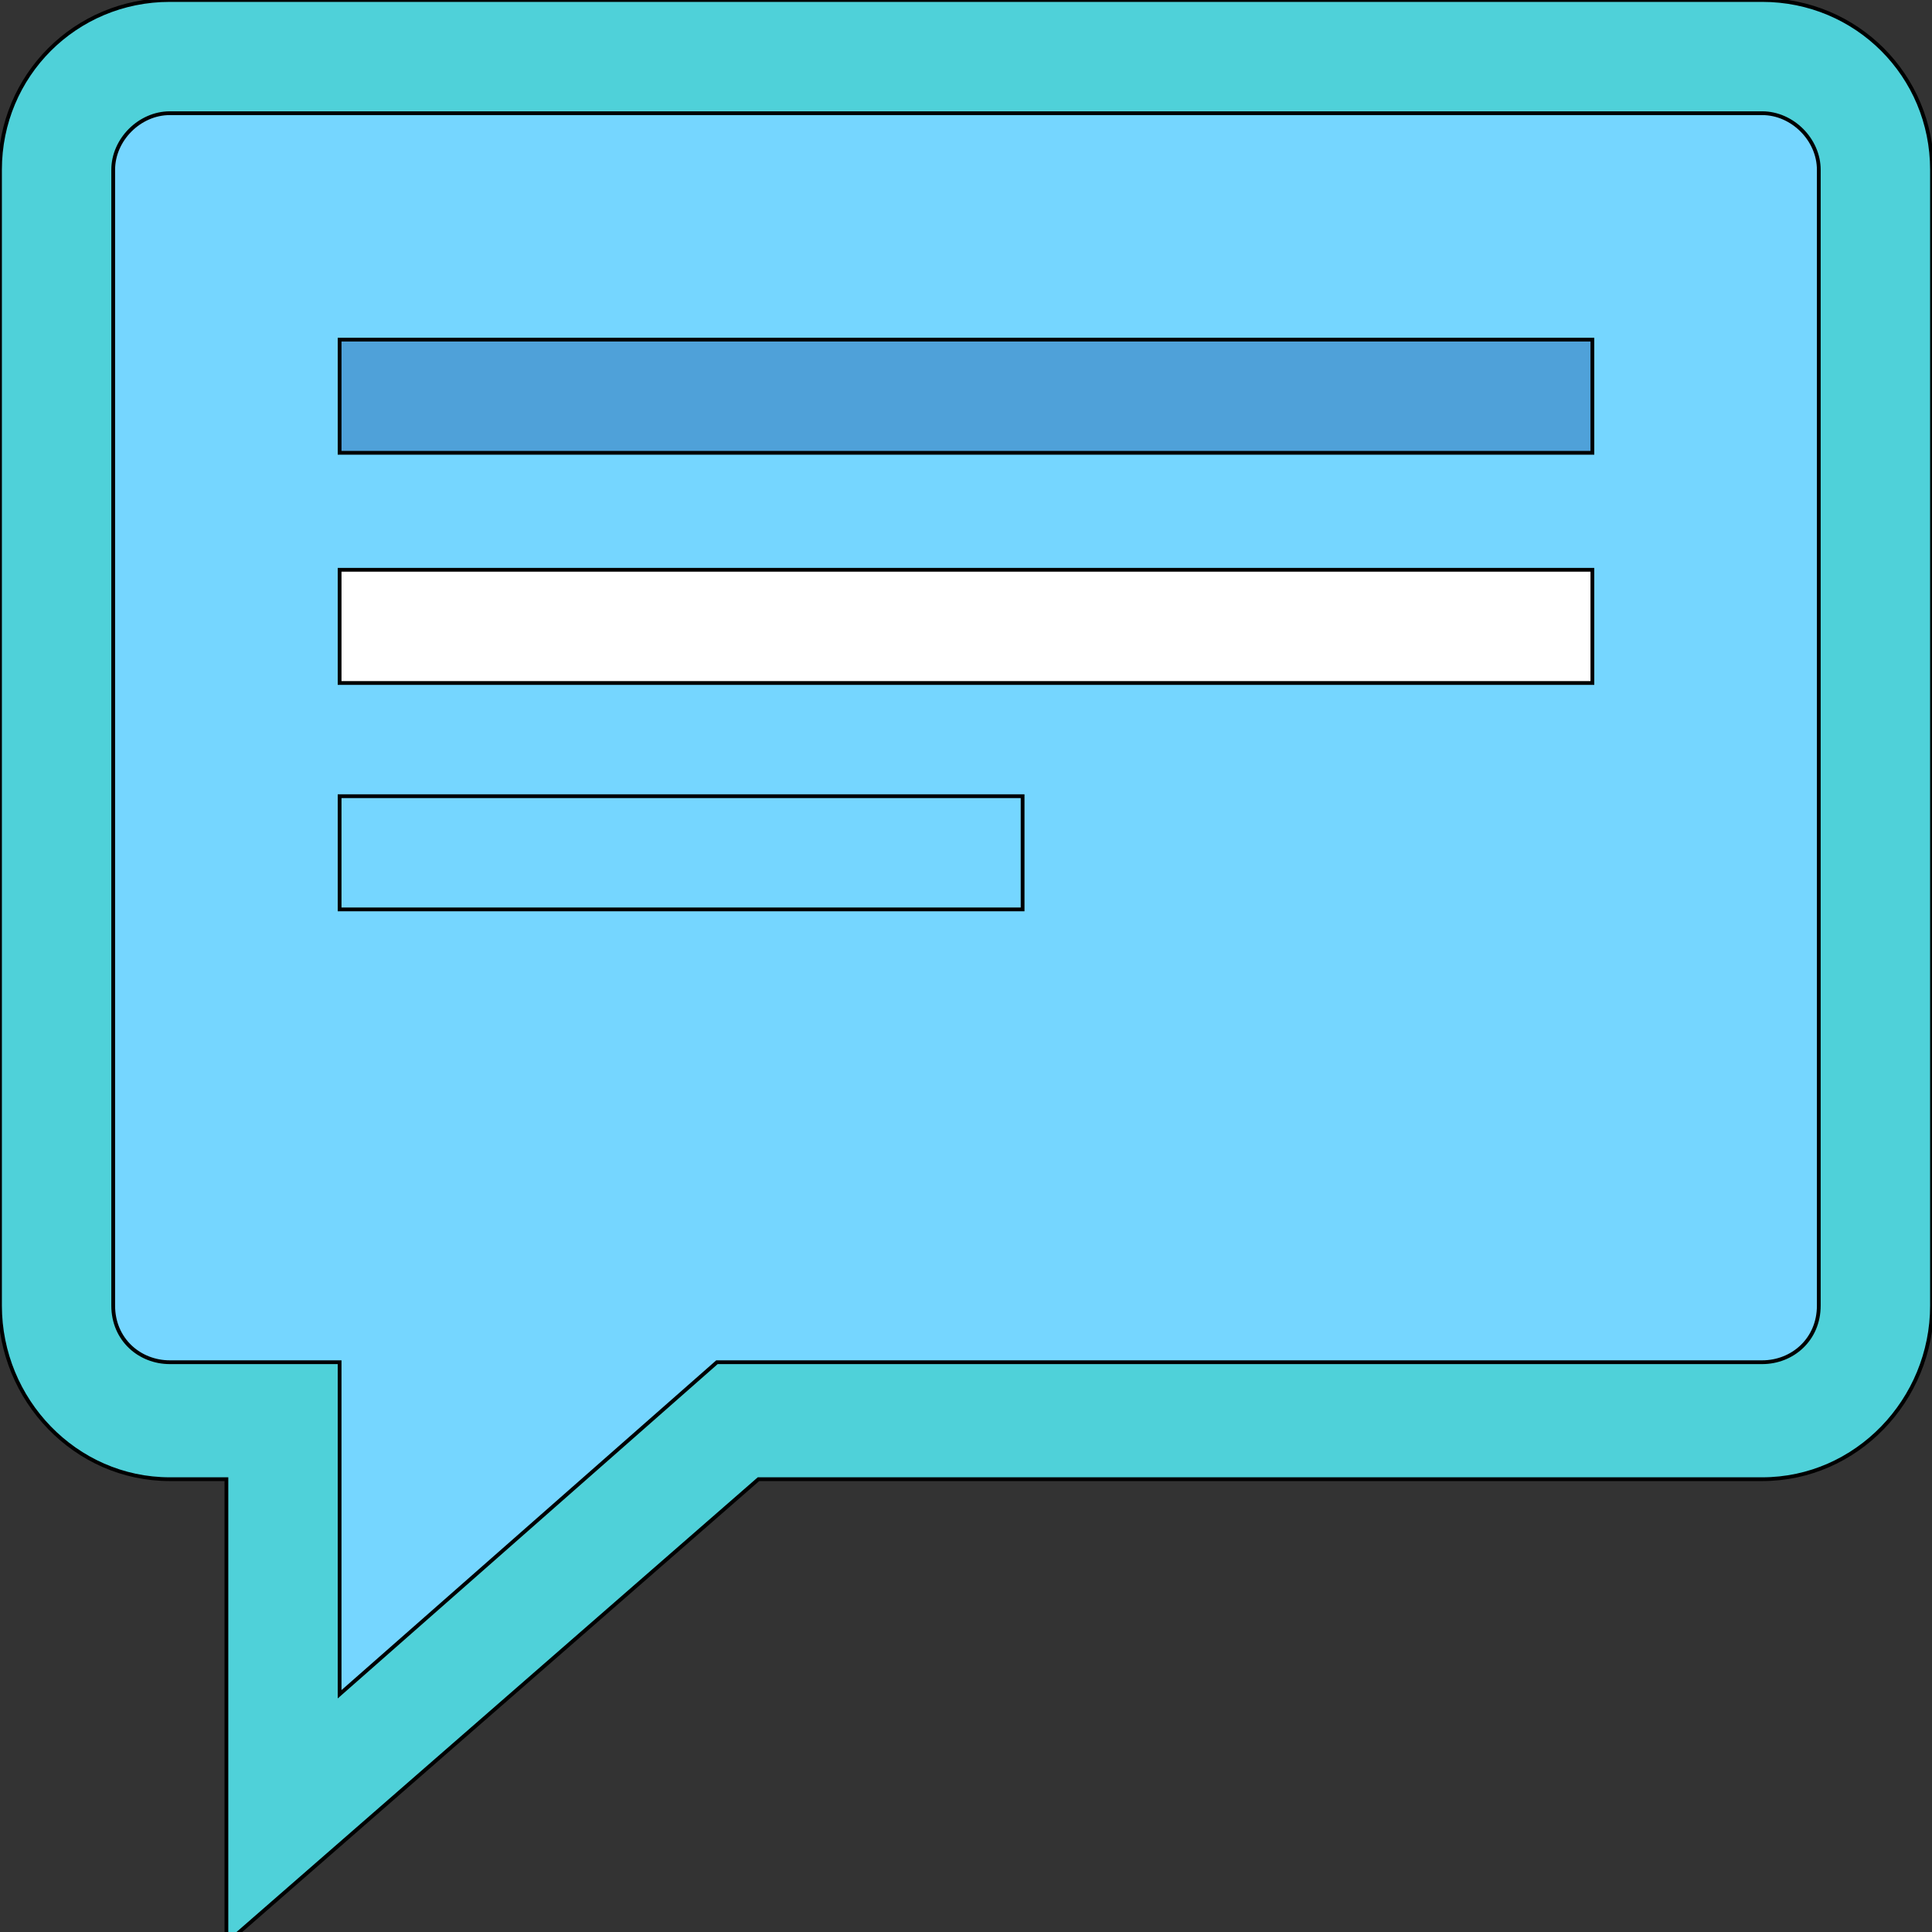 <svg id="th_the_comment-alt" width="100%" height="100%" xmlns="http://www.w3.org/2000/svg" version="1.1" xmlns:xlink="http://www.w3.org/1999/xlink" xmlns:svgjs="http://svgjs.com/svgjs" preserveAspectRatio="xMidYMin slice" data-uid="the_comment-alt" data-keyword="the_comment-alt" viewBox="0 0 512 512" data-colors="[&quot;#ffffff&quot;,&quot;#75d6ff&quot;,&quot;#4fa1d9&quot;,&quot;#ffffff&quot;,&quot;#75d6ff&quot;,&quot;#75d6ff&quot;]"><rect x="0" y="0" width="512" height="512" fill="#333333" stroke="none"/><path id="th_the_comment-alt_0" d="M467 0L45 0C20 0 0 20 0 45L0 346C0 371 20 392 45 392L60 392L60 515L201 392L467 392C492 392 512 371 512 346L512 45C512 20 492 0 467 0Z " fill-rule="evenodd" fill="#4fd1d9" stroke-width="1" stroke="#000000"></path><path id="th_the_comment-alt_1" d="M482 346C482 355 475 361 467 361L190 361L90 449L90 361L45 361C37 361 30 355 30 346L30 45C30 37 37 30 45 30L467 30C475 30 482 37 482 45Z " fill-rule="evenodd" fill="#75d6ff" stroke-width="1" stroke="#000000"></path><path id="th_the_comment-alt_2" d="M90 90L422 90L422 120L90 120Z " fill-rule="evenodd" fill="#4fa1d9" stroke-width="1" stroke="#000000"></path><path id="th_the_comment-alt_3" d="M90 151L422 151L422 181L90 181Z " fill-rule="evenodd" fill="#ffffff" stroke-width="1" stroke="#000000"></path><path id="th_the_comment-alt_4" d="M90 211L271 211L271 241L90 241Z " fill-rule="evenodd" fill="#75d6ff" stroke-width="1" stroke="#000000"></path><defs id="SvgjsDefs54062" fill="#4fd1d9"></defs></svg>